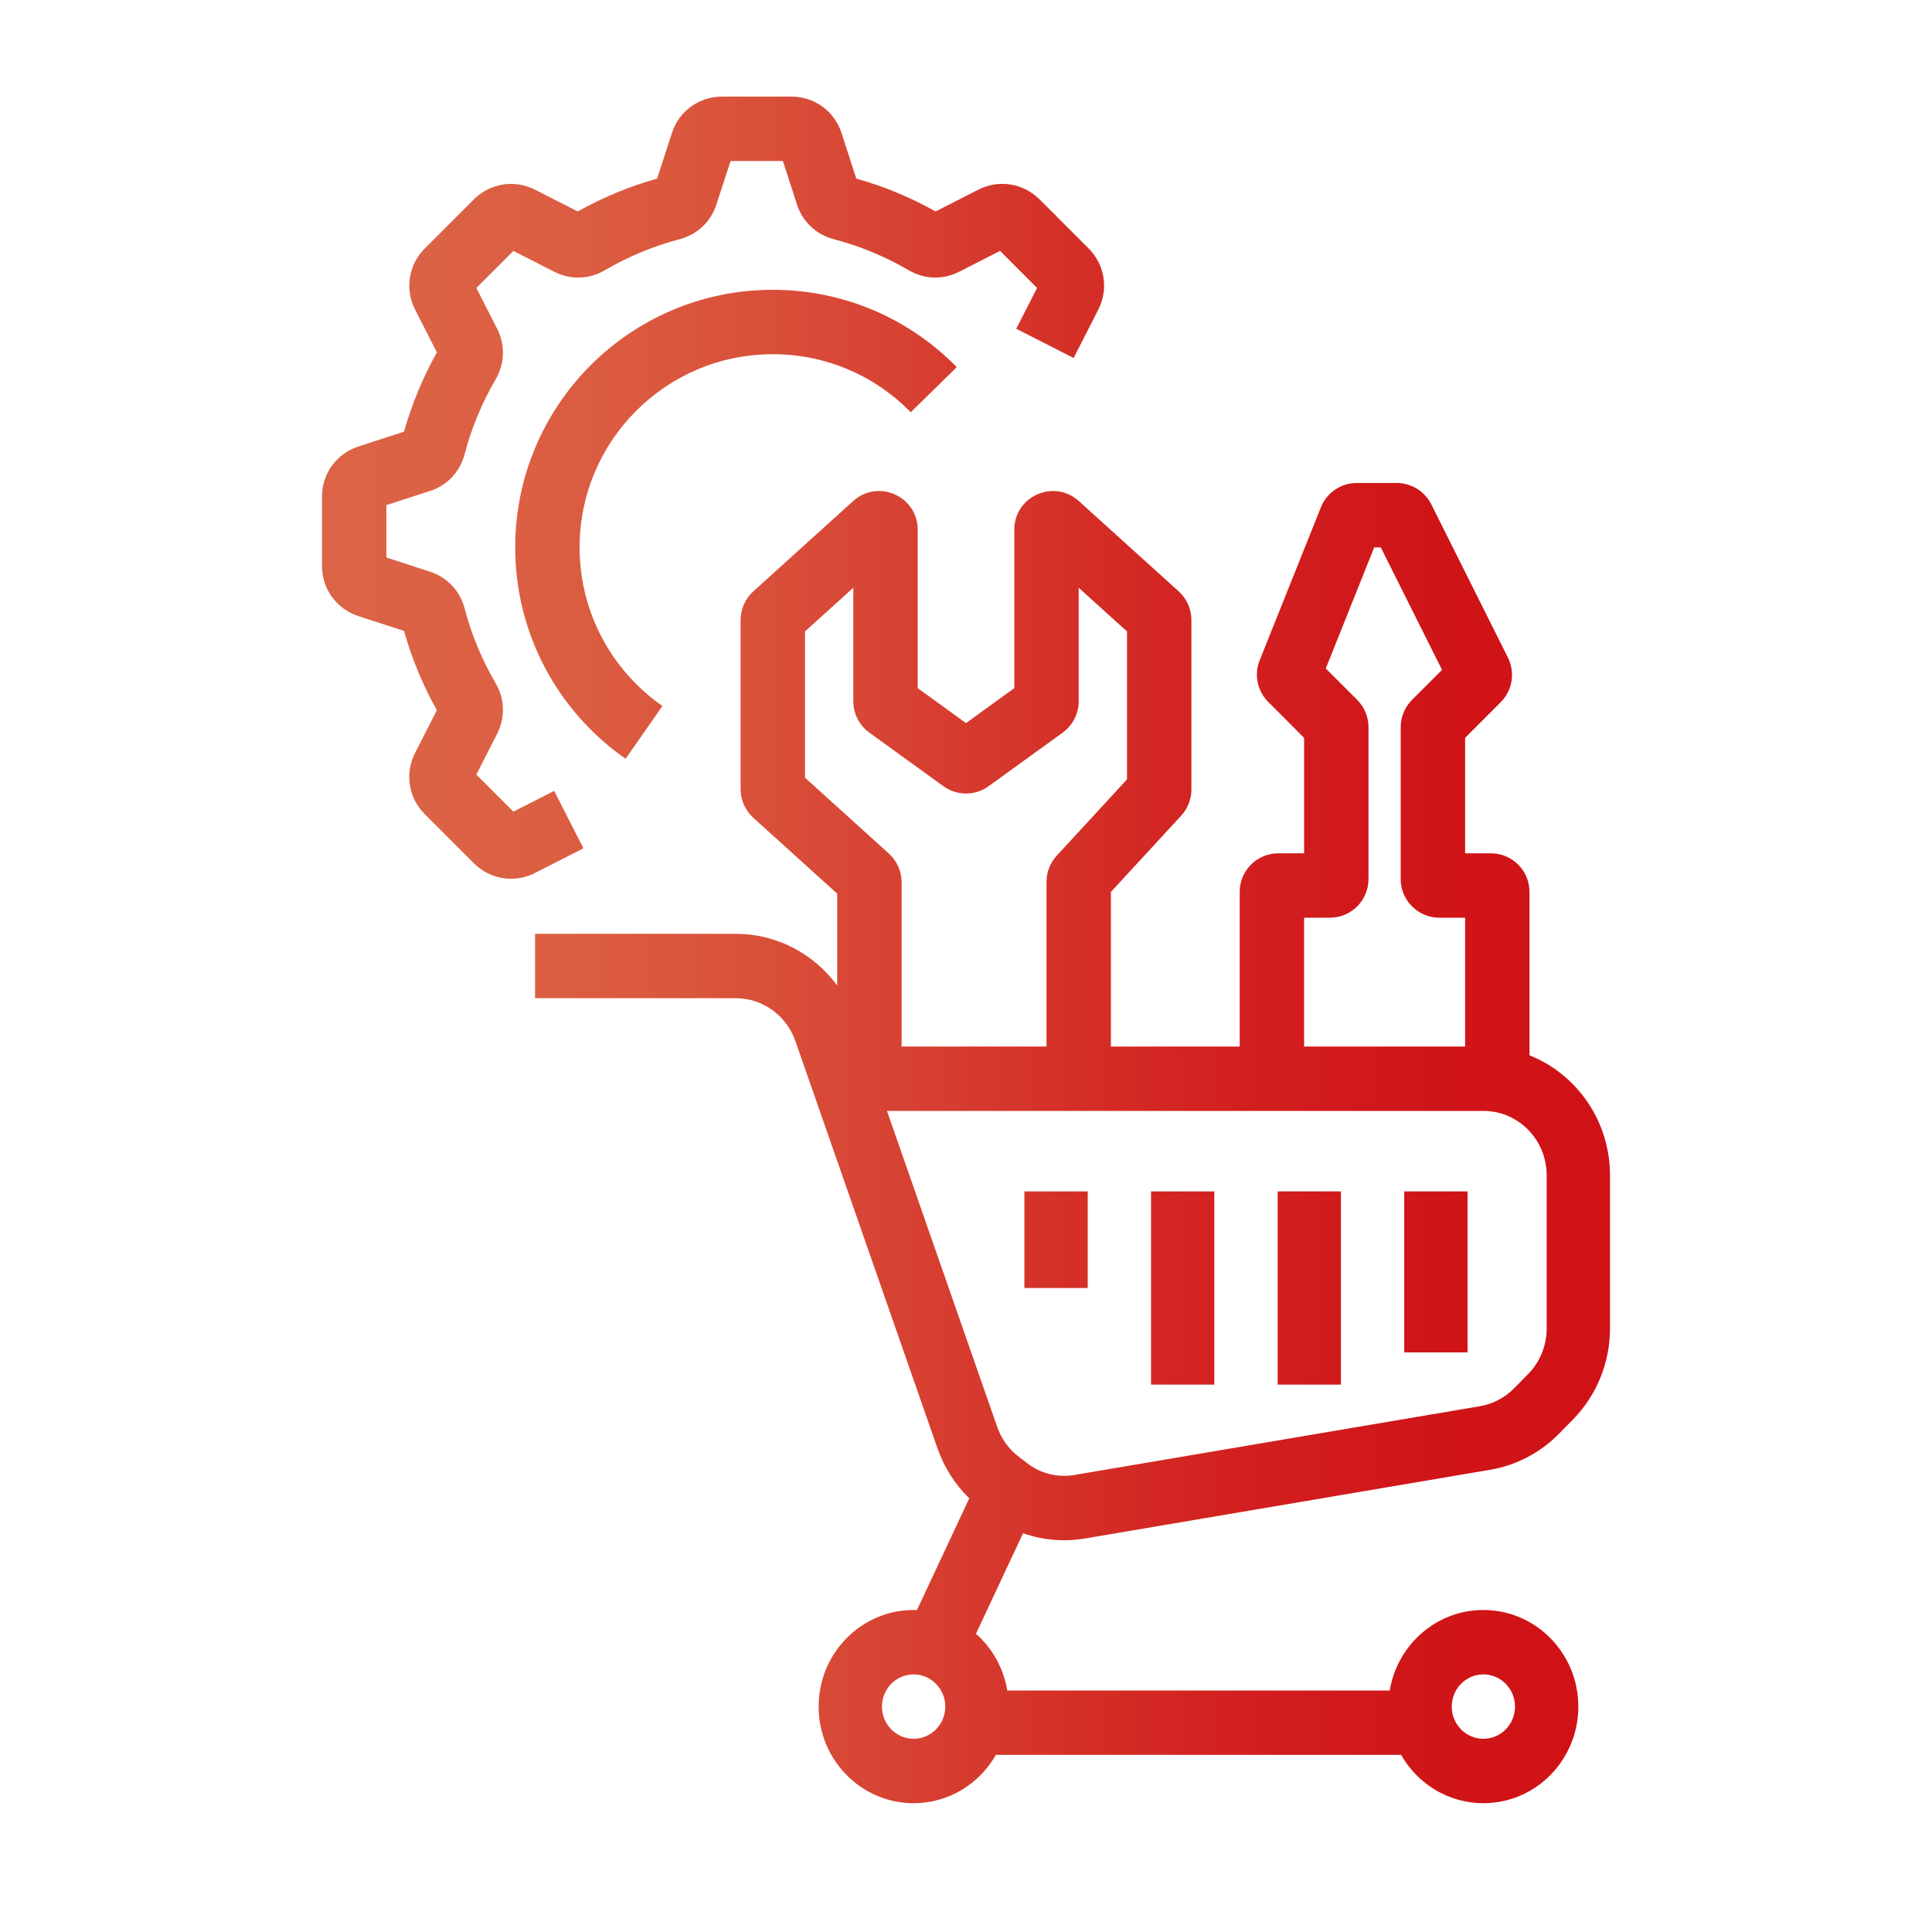 <svg width="36" height="36" viewBox="0 0 36 36" fill="none" xmlns="http://www.w3.org/2000/svg">
<g id="Icon_60px_Service Marketplace">
<g id="Vector">
<path d="M19.088 24V22.2H20.268V24H19.088Z" fill="url(#paint0_linear_15174_185)"/>
<path d="M26.166 22.2V25.2H27.346V22.2H26.166Z" fill="url(#paint1_linear_15174_185)"/>
<path d="M21.448 25.8V22.2H22.627V25.8H21.448Z" fill="url(#paint2_linear_15174_185)"/>
<path d="M23.807 25.8V22.2H24.986V25.8H23.807Z" fill="url(#paint3_linear_15174_185)"/>
<path fill-rule="evenodd" clip-rule="evenodd" d="M25.281 9C24.987 9 24.722 9.179 24.613 9.453L23.472 12.304C23.365 12.571 23.428 12.877 23.632 13.08L24.3 13.749V15.9H23.82C23.422 15.9 23.1 16.222 23.1 16.62V19.5H20.7V16.62L22.01 15.198C22.132 15.065 22.2 14.891 22.2 14.71V11.553C22.2 11.35 22.114 11.156 21.963 11.019L20.103 9.337C19.64 8.918 18.9 9.246 18.9 9.87V12.822L18 13.474L17.1 12.822V9.87C17.1 9.246 16.36 8.918 15.897 9.337L14.037 11.019C13.886 11.156 13.8 11.35 13.8 11.553V14.704C13.8 14.907 13.886 15.101 14.037 15.238L15.6 16.652V18.364C15.163 17.768 14.467 17.4 13.71 17.4H9.97V18.6H13.71C14.209 18.6 14.654 18.92 14.821 19.399L17.469 26.989C17.593 27.343 17.796 27.661 18.061 27.919L17.086 30.001C17.065 30 17.045 30 17.024 30C16.047 30 15.254 30.806 15.254 31.8C15.254 32.794 16.047 33.6 17.024 33.6C17.679 33.6 18.25 33.238 18.556 32.7H26.108C26.414 33.238 26.986 33.6 27.641 33.6C28.618 33.6 29.41 32.794 29.41 31.8C29.41 30.806 28.618 30 27.641 30C26.764 30 26.036 30.649 25.896 31.5H18.769C18.7 31.081 18.488 30.71 18.186 30.443L19.063 28.569C19.427 28.698 19.82 28.734 20.207 28.669L27.768 27.387C28.253 27.305 28.701 27.07 29.049 26.716L29.309 26.451C29.751 26.001 30 25.391 30 24.755V21.9C30 20.883 29.378 20.014 28.5 19.664V16.62C28.5 16.222 28.178 15.9 27.78 15.9H27.3V13.749L27.963 13.085C28.182 12.866 28.237 12.532 28.098 12.254L26.67 9.398C26.548 9.154 26.299 9 26.026 9H25.281ZM27.3 19.5V17.1H26.82C26.422 17.1 26.1 16.778 26.1 16.38V13.55C26.1 13.359 26.176 13.176 26.311 13.041L26.87 12.482L25.729 10.2H25.606L24.704 12.456L25.289 13.041C25.424 13.176 25.5 13.359 25.5 13.55V16.38C25.5 16.778 25.178 17.1 24.78 17.1H24.3V19.5H27.3ZM20.1 10.952V13.067C20.1 13.298 19.989 13.515 19.802 13.651L18.422 14.649C18.17 14.832 17.83 14.832 17.578 14.649L16.198 13.651C16.011 13.515 15.9 13.298 15.9 13.067V10.952L15 11.766V14.491L16.563 15.905C16.714 16.042 16.8 16.236 16.8 16.439V19.5H19.5V16.433C19.5 16.252 19.568 16.078 19.69 15.945L21 14.523V11.766L20.1 10.952ZM16.527 20.7L18.581 26.587C18.658 26.81 18.799 27.004 18.985 27.146L19.147 27.27C19.395 27.459 19.708 27.537 20.013 27.485L27.574 26.203C27.817 26.162 28.041 26.045 28.214 25.868L28.475 25.603C28.696 25.378 28.82 25.073 28.82 24.755V21.9C28.82 21.237 28.292 20.7 27.641 20.7H16.527ZM17.024 32.4C17.349 32.4 17.614 32.131 17.614 31.8C17.614 31.469 17.349 31.2 17.024 31.2C16.698 31.2 16.434 31.469 16.434 31.8C16.434 32.131 16.698 32.4 17.024 32.4ZM28.23 31.8C28.23 32.131 27.966 32.4 27.641 32.4C27.315 32.4 27.051 32.131 27.051 31.8C27.051 31.469 27.315 31.2 27.641 31.2C27.966 31.2 28.23 31.469 28.23 31.8Z" fill="url(#paint4_linear_15174_185)"/>
<path fill-rule="evenodd" clip-rule="evenodd" d="M12.52 2.479C12.652 2.071 13.025 1.8 13.453 1.8H14.747C15.175 1.8 15.549 2.071 15.681 2.479L15.681 2.48L15.956 3.328C16.477 3.474 16.972 3.681 17.434 3.94L18.23 3.534C18.614 3.338 19.069 3.415 19.369 3.714L19.371 3.715L20.285 4.63C20.588 4.933 20.659 5.388 20.465 5.769L20.006 6.671L18.936 6.126L19.324 5.366L18.634 4.675L17.876 5.062L17.875 5.062C17.572 5.218 17.224 5.206 16.934 5.036C16.501 4.783 16.031 4.587 15.535 4.457L15.534 4.456C15.209 4.371 14.957 4.133 14.851 3.812L14.851 3.811L14.588 3H13.613L13.349 3.809L13.349 3.81C13.244 4.135 12.989 4.372 12.665 4.457C12.169 4.587 11.7 4.784 11.267 5.037C10.977 5.206 10.628 5.219 10.325 5.062L9.566 4.676L8.876 5.366L9.264 6.127C9.415 6.426 9.408 6.773 9.237 7.066C8.984 7.5 8.787 7.969 8.657 8.465C8.572 8.79 8.334 9.044 8.013 9.149L8.011 9.149L7.2 9.412V10.388L8.011 10.652C8.33 10.756 8.57 11.007 8.657 11.334L8.657 11.335C8.787 11.832 8.984 12.301 9.237 12.734C9.408 13.028 9.415 13.374 9.263 13.673L9.263 13.674L8.876 14.434L9.566 15.124L10.326 14.737L10.871 15.807L9.97 16.265C9.586 16.462 9.13 16.386 8.83 16.085L7.916 15.172L7.916 15.171C7.611 14.868 7.54 14.412 7.734 14.031L8.14 13.234C7.881 12.772 7.675 12.277 7.528 11.756L6.68 11.481L6.679 11.48C6.27 11.348 6 10.974 6 10.547V9.253C6 8.825 6.271 8.451 6.68 8.32L6.68 8.319L7.528 8.044C7.675 7.524 7.882 7.028 8.141 6.566L7.735 5.77C7.541 5.389 7.611 4.933 7.916 4.629L8.83 3.715C9.131 3.415 9.586 3.339 9.97 3.535L9.97 3.535L10.766 3.94C11.228 3.681 11.723 3.475 12.244 3.328L12.52 2.48L12.52 2.479Z" fill="url(#paint5_linear_15174_185)"/>
<path fill-rule="evenodd" clip-rule="evenodd" d="M14.4 6.6C12.412 6.6 10.8 8.212 10.8 10.2C10.8 11.423 11.409 12.504 12.343 13.155L11.657 14.139C10.415 13.273 9.6 11.832 9.6 10.2C9.6 7.549 11.749 5.4 14.4 5.4C15.743 5.4 16.958 5.952 17.828 6.841L16.971 7.681C16.317 7.013 15.408 6.6 14.4 6.6Z" fill="url(#paint6_linear_15174_185)"/>
</g>
</g>
<defs>
<linearGradient id="paint0_linear_15174_185" x1="6.3" y1="17.7" x2="29.767" y2="17.699" gradientUnits="userSpaceOnUse">
<stop stop-color="#DC6345"/>
<stop offset="0.067" stop-color="#DC6245"/>
<stop offset="0.133" stop-color="#DC6043"/>
<stop offset="0.2" stop-color="#DB5C41"/>
<stop offset="0.267" stop-color="#DA573E"/>
<stop offset="0.333" stop-color="#D9503A"/>
<stop offset="0.4" stop-color="#D84836"/>
<stop offset="0.467" stop-color="#D73F31"/>
<stop offset="0.533" stop-color="#D5362B"/>
<stop offset="0.6" stop-color="#D42D26"/>
<stop offset="0.667" stop-color="#D32522"/>
<stop offset="0.733" stop-color="#D21E1E"/>
<stop offset="0.8" stop-color="#D1191B"/>
<stop offset="0.867" stop-color="#D01519"/>
<stop offset="0.933" stop-color="#D01317"/>
<stop offset="1" stop-color="#D01217"/>
</linearGradient>
<linearGradient id="paint1_linear_15174_185" x1="6.3" y1="17.7" x2="29.767" y2="17.699" gradientUnits="userSpaceOnUse">
<stop stop-color="#DC6345"/>
<stop offset="0.067" stop-color="#DC6245"/>
<stop offset="0.133" stop-color="#DC6043"/>
<stop offset="0.2" stop-color="#DB5C41"/>
<stop offset="0.267" stop-color="#DA573E"/>
<stop offset="0.333" stop-color="#D9503A"/>
<stop offset="0.4" stop-color="#D84836"/>
<stop offset="0.467" stop-color="#D73F31"/>
<stop offset="0.533" stop-color="#D5362B"/>
<stop offset="0.6" stop-color="#D42D26"/>
<stop offset="0.667" stop-color="#D32522"/>
<stop offset="0.733" stop-color="#D21E1E"/>
<stop offset="0.8" stop-color="#D1191B"/>
<stop offset="0.867" stop-color="#D01519"/>
<stop offset="0.933" stop-color="#D01317"/>
<stop offset="1" stop-color="#D01217"/>
</linearGradient>
<linearGradient id="paint2_linear_15174_185" x1="6.3" y1="17.7" x2="29.767" y2="17.699" gradientUnits="userSpaceOnUse">
<stop stop-color="#DC6345"/>
<stop offset="0.067" stop-color="#DC6245"/>
<stop offset="0.133" stop-color="#DC6043"/>
<stop offset="0.2" stop-color="#DB5C41"/>
<stop offset="0.267" stop-color="#DA573E"/>
<stop offset="0.333" stop-color="#D9503A"/>
<stop offset="0.4" stop-color="#D84836"/>
<stop offset="0.467" stop-color="#D73F31"/>
<stop offset="0.533" stop-color="#D5362B"/>
<stop offset="0.6" stop-color="#D42D26"/>
<stop offset="0.667" stop-color="#D32522"/>
<stop offset="0.733" stop-color="#D21E1E"/>
<stop offset="0.8" stop-color="#D1191B"/>
<stop offset="0.867" stop-color="#D01519"/>
<stop offset="0.933" stop-color="#D01317"/>
<stop offset="1" stop-color="#D01217"/>
</linearGradient>
<linearGradient id="paint3_linear_15174_185" x1="6.3" y1="17.7" x2="29.767" y2="17.699" gradientUnits="userSpaceOnUse">
<stop stop-color="#DC6345"/>
<stop offset="0.067" stop-color="#DC6245"/>
<stop offset="0.133" stop-color="#DC6043"/>
<stop offset="0.2" stop-color="#DB5C41"/>
<stop offset="0.267" stop-color="#DA573E"/>
<stop offset="0.333" stop-color="#D9503A"/>
<stop offset="0.4" stop-color="#D84836"/>
<stop offset="0.467" stop-color="#D73F31"/>
<stop offset="0.533" stop-color="#D5362B"/>
<stop offset="0.6" stop-color="#D42D26"/>
<stop offset="0.667" stop-color="#D32522"/>
<stop offset="0.733" stop-color="#D21E1E"/>
<stop offset="0.8" stop-color="#D1191B"/>
<stop offset="0.867" stop-color="#D01519"/>
<stop offset="0.933" stop-color="#D01317"/>
<stop offset="1" stop-color="#D01217"/>
</linearGradient>
<linearGradient id="paint4_linear_15174_185" x1="6.3" y1="17.7" x2="29.767" y2="17.699" gradientUnits="userSpaceOnUse">
<stop stop-color="#DC6345"/>
<stop offset="0.067" stop-color="#DC6245"/>
<stop offset="0.133" stop-color="#DC6043"/>
<stop offset="0.2" stop-color="#DB5C41"/>
<stop offset="0.267" stop-color="#DA573E"/>
<stop offset="0.333" stop-color="#D9503A"/>
<stop offset="0.4" stop-color="#D84836"/>
<stop offset="0.467" stop-color="#D73F31"/>
<stop offset="0.533" stop-color="#D5362B"/>
<stop offset="0.6" stop-color="#D42D26"/>
<stop offset="0.667" stop-color="#D32522"/>
<stop offset="0.733" stop-color="#D21E1E"/>
<stop offset="0.8" stop-color="#D1191B"/>
<stop offset="0.867" stop-color="#D01519"/>
<stop offset="0.933" stop-color="#D01317"/>
<stop offset="1" stop-color="#D01217"/>
</linearGradient>
<linearGradient id="paint5_linear_15174_185" x1="6.3" y1="17.7" x2="29.767" y2="17.699" gradientUnits="userSpaceOnUse">
<stop stop-color="#DC6345"/>
<stop offset="0.067" stop-color="#DC6245"/>
<stop offset="0.133" stop-color="#DC6043"/>
<stop offset="0.2" stop-color="#DB5C41"/>
<stop offset="0.267" stop-color="#DA573E"/>
<stop offset="0.333" stop-color="#D9503A"/>
<stop offset="0.4" stop-color="#D84836"/>
<stop offset="0.467" stop-color="#D73F31"/>
<stop offset="0.533" stop-color="#D5362B"/>
<stop offset="0.6" stop-color="#D42D26"/>
<stop offset="0.667" stop-color="#D32522"/>
<stop offset="0.733" stop-color="#D21E1E"/>
<stop offset="0.8" stop-color="#D1191B"/>
<stop offset="0.867" stop-color="#D01519"/>
<stop offset="0.933" stop-color="#D01317"/>
<stop offset="1" stop-color="#D01217"/>
</linearGradient>
<linearGradient id="paint6_linear_15174_185" x1="6.3" y1="17.7" x2="29.767" y2="17.699" gradientUnits="userSpaceOnUse">
<stop stop-color="#DC6345"/>
<stop offset="0.067" stop-color="#DC6245"/>
<stop offset="0.133" stop-color="#DC6043"/>
<stop offset="0.2" stop-color="#DB5C41"/>
<stop offset="0.267" stop-color="#DA573E"/>
<stop offset="0.333" stop-color="#D9503A"/>
<stop offset="0.4" stop-color="#D84836"/>
<stop offset="0.467" stop-color="#D73F31"/>
<stop offset="0.533" stop-color="#D5362B"/>
<stop offset="0.6" stop-color="#D42D26"/>
<stop offset="0.667" stop-color="#D32522"/>
<stop offset="0.733" stop-color="#D21E1E"/>
<stop offset="0.8" stop-color="#D1191B"/>
<stop offset="0.867" stop-color="#D01519"/>
<stop offset="0.933" stop-color="#D01317"/>
<stop offset="1" stop-color="#D01217"/>
</linearGradient>
</defs>
</svg>
